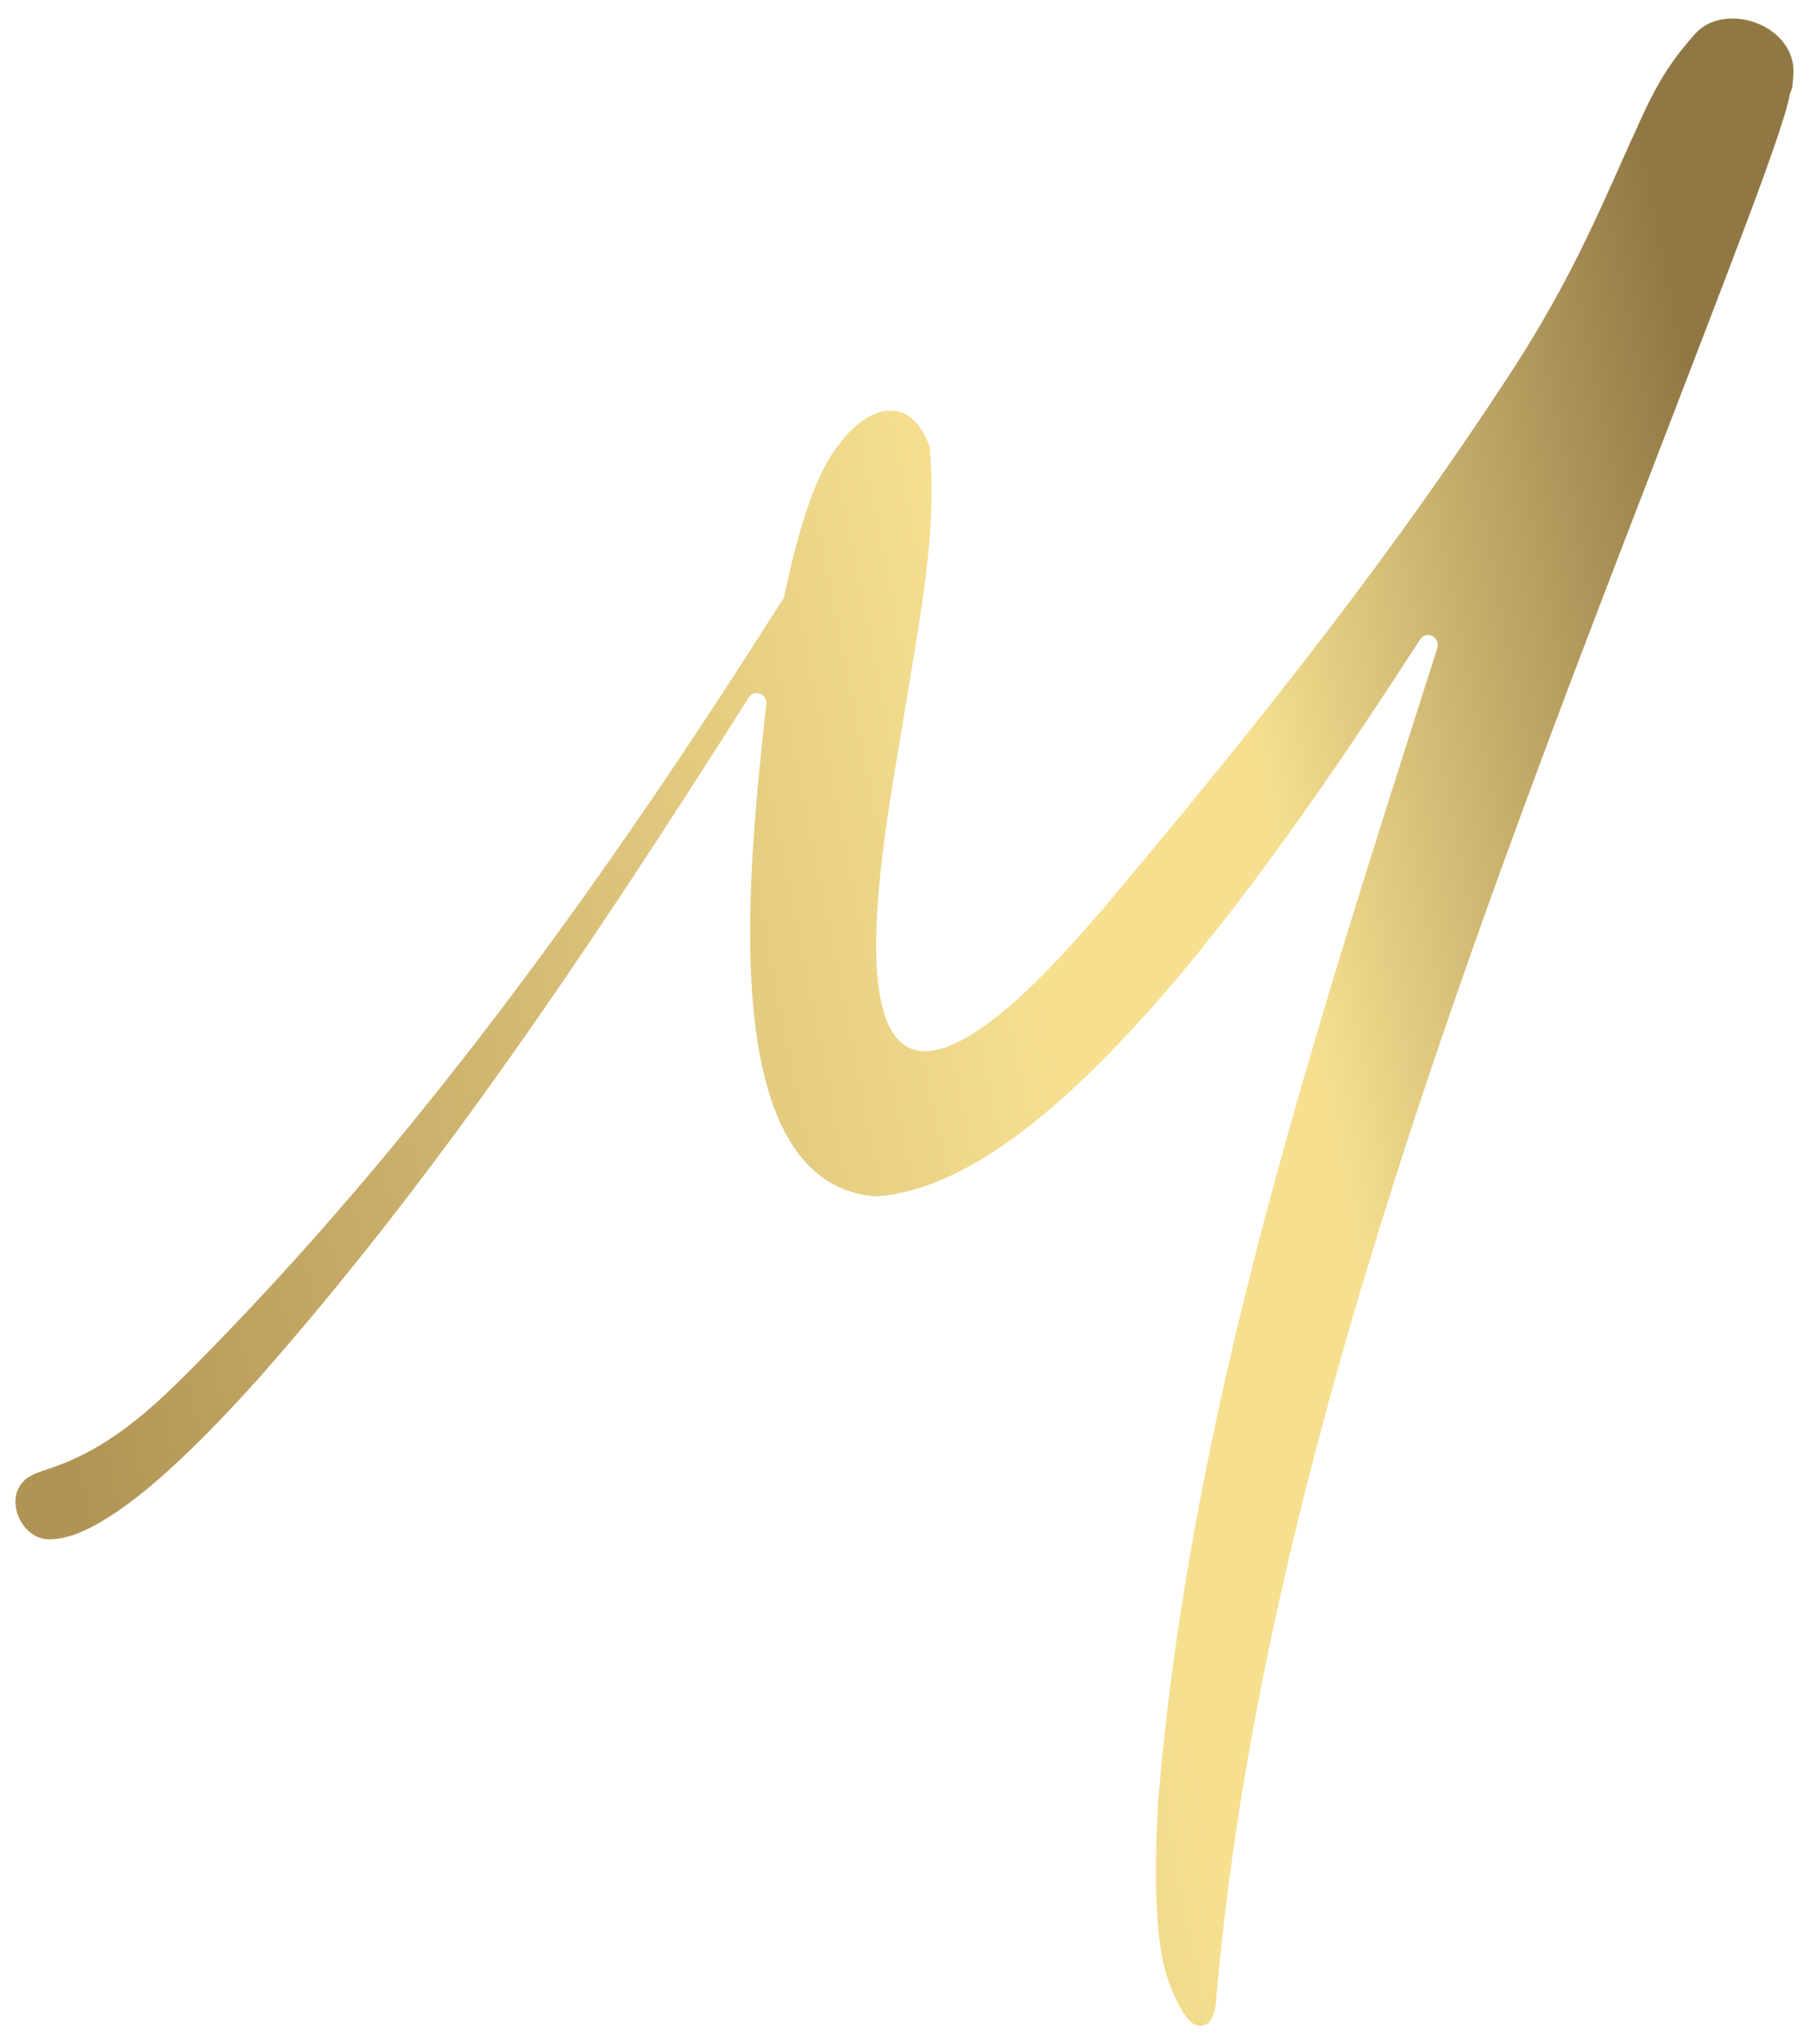 <svg xmlns="http://www.w3.org/2000/svg" xmlns:xlink="http://www.w3.org/1999/xlink" id="Camada_1" x="0px" y="0px" viewBox="0 0 442.7 500" style="enable-background:new 0 0 442.7 500;" xml:space="preserve"><style type="text/css">	.st0{fill:url(#SVGID_1_);}	.st1{fill:url(#SVGID_2_);}	.st2{fill:url(#SVGID_3_);}	.st3{fill:url(#SVGID_4_);}	.st4{fill:url(#SVGID_5_);}	.st5{fill:url(#SVGID_6_);}	.st6{fill:url(#SVGID_7_);}	.st7{fill:url(#SVGID_8_);}	.st8{fill:url(#SVGID_9_);}	.st9{fill:url(#SVGID_10_);}	.st10{fill:url(#SVGID_11_);}	.st11{fill:url(#SVGID_12_);}	.st12{fill:url(#SVGID_13_);}	.st13{fill:url(#SVGID_14_);}	.st14{fill:url(#SVGID_15_);}	.st15{fill:url(#SVGID_16_);}	.st16{fill:url(#SVGID_17_);}	.st17{fill:url(#SVGID_18_);}</style><g>	<g>		<linearGradient id="SVGID_1_" gradientUnits="userSpaceOnUse" x1="-6.551" y1="321.994" x2="441.926" y2="233.498">			<stop offset="0" style="stop-color:#B09455"></stop>			<stop offset="3.724840e-02" style="stop-color:#B09455"></stop>			<stop offset="0.597" style="stop-color:#F6E090"></stop>			<stop offset="0.731" style="stop-color:#F6E090"></stop>			<stop offset="1" style="stop-color:#907844"></stop>		</linearGradient>		<path class="st0" d="M438,23.1c0.6-2,0.6-0.8,0.9-5c0.6-11.9-16.5-17.9-23.9-10c-8.9,9.8-11.6,17.1-17.1,29.1   c-8.6,19.4-15.7,35.2-30.1,56.9c-26.5,40.3-55.6,77.8-92.8,122.2c-11.9,14.4-21.9,24.9-29.5,31.2c-46.8,38.5-27.9-48.6-24.1-73.6   c3.5-21.7,8.1-43.9,6.1-64.6c-4.2-12-14.2-11.6-22.6,0c-4.9,6.3-9.3,18.7-13,36.8C159.6,197.2,125,247,85.7,292.8   c-11,12.8-22.4,25.3-34.2,37.4c-12,12.2-23,23.7-39.7,29.2c-1.9,0.6-3.8,1.2-5.4,2.4c-5.7,4.6-1.3,14.7,5.5,14.8   c6.1,0.1,12.7-4,17.5-7.3c8.7-6,20.2-16.8,34-32.2c41.8-47.4,78.1-100.6,119.8-166.4c1.3-2.2,4.7-1,4.3,1.7   c-4,37.7-13.5,116.6,26.5,120.3c44.3-2.1,100-84.6,133.5-136.2c1.6-2.5,5.1-0.6,4.2,2.2c-30.8,96.4-60.6,187.6-68.3,282.5   c-1.2,21.2-0.3,35.9,2.6,43.6c3.6,9.7,6.3,10.8,7.4,10.8c1.3,0,3.9,0.1,4.3-7.2C310.2,343.4,377,188,427.4,54.5   C433.8,37.5,437.4,26.9,438,23.1z"></path>	</g></g></svg>